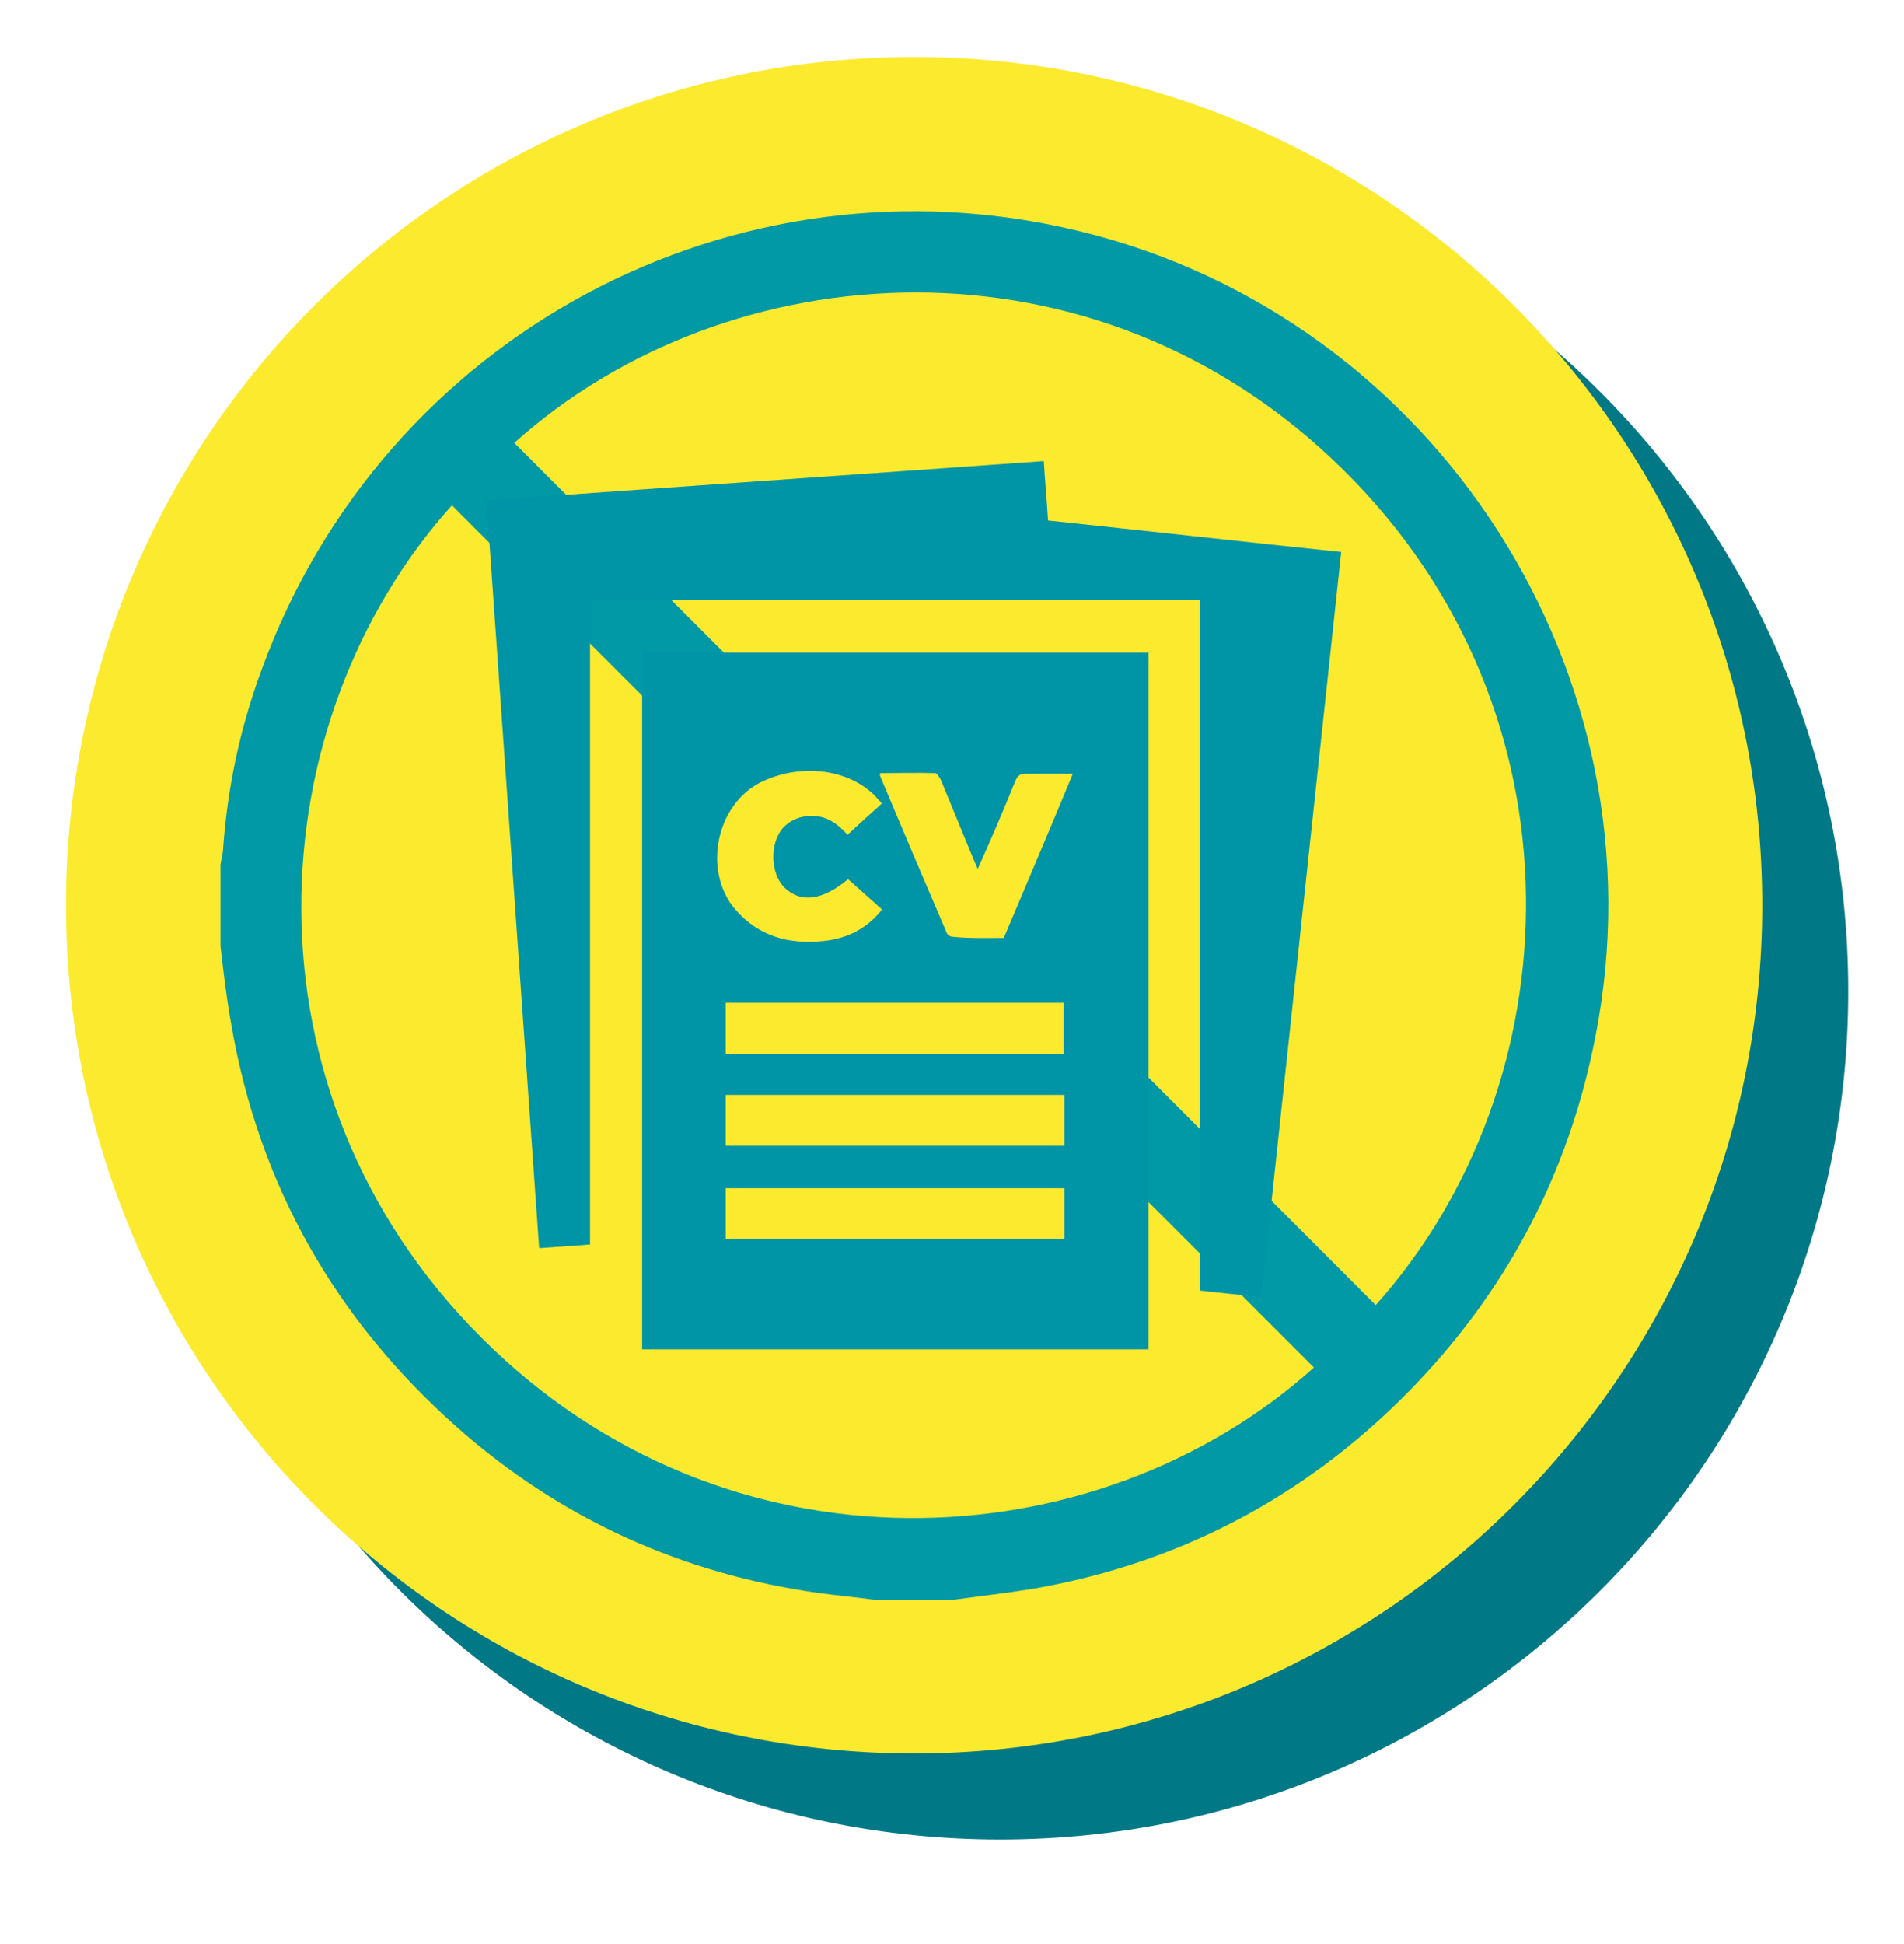 <?xml version="1.0" encoding="utf-8"?>
<!-- Generator: Adobe Illustrator 28.1.0, SVG Export Plug-In . SVG Version: 6.00 Build 0)  -->
<svg version="1.1" id="Livello_1" xmlns="http://www.w3.org/2000/svg" xmlns:xlink="http://www.w3.org/1999/xlink" x="0px" y="0px"
	 viewBox="0 0 314.3 320.9" style="enable-background:new 0 0 314.3 320.9;" xml:space="preserve">
<style type="text/css">
	.st0{clip-path:url(#SVGID_00000031193791339068801210000017944099132150351006_);fill:#007885;}
	.st1{fill:#FCEA2F;}
	.st2{fill:#0094A7;}
	.st3{fill:#0099A5;}
</style>
<g>
	<g>
		<defs>
			<rect id="SVGID_1_" x="24.1" y="22.6" width="282" height="282"/>
		</defs>
		<clipPath id="SVGID_00000111179190599860526300000017286402409313847729_">
			<use xlink:href="#SVGID_1_"  style="overflow:visible;"/>
		</clipPath>
		<path style="clip-path:url(#SVGID_00000111179190599860526300000017286402409313847729_);fill:#007885;" d="M165.1,303.6
			c77.3,0,140-62.7,140-140s-62.7-140-140-140s-140,62.7-140,140S87.8,303.6,165.1,303.6"/>
	</g>
</g>
<path class="st1" d="M150.9,289.4c77.3,0,140-62.7,140-140s-62.7-140-140-140s-140,62.7-140,140S73.6,289.4,150.9,289.4"/>
<path class="st2" d="M146,133.8c-0.5-0.6-0.9-1-1.3-1.4c-4.2-4-11.3-4.8-17.2-1.8c-6.9,3.4-8.9,13.5-4,19.4
	c3.6,4.3,8.3,5.5,13.6,4.9c3.5-0.4,6.6-1.9,8.9-4.9c-1.8-1.6-3.5-3.1-5.2-4.7c-3.9,3.3-7.3,3.7-9.7,1.3c-2.2-2.1-2.3-6.7-0.3-9
	c1-1.1,2.2-1.7,3.7-1.9c2.6-0.3,4.6,1,6.2,2.9C142.5,137,144.2,135.4,146,133.8 M164.6,154.4c3.5-8.3,7-16.6,10.6-25.1
	c-2.6,0-4.9,0-7.2,0c-0.9,0-1.2,0.3-1.5,1.1c-1.4,3.4-2.8,6.8-4.2,10.1c-0.4,1.1-0.9,2.1-1.4,3.4c-0.3-0.6-0.5-1-0.6-1.4
	c-1.7-4-3.3-8.1-5-12.1c-0.2-0.4-0.6-1-0.9-1c-2.8-0.1-5.6,0-8.4,0c0,0.3-0.1,0.4,0,0.4c3.4,8,6.7,16,10.2,24
	c0.1,0.3,0.5,0.6,0.8,0.6C159.5,154.5,162,154.4,164.6,154.4 M173.9,192.6h-51.8v7.8h51.8V192.6z M122.1,186.2h51.8v-7.8h-51.8
	V186.2z M173.8,164.3h-51.7v7.8h51.7V164.3z M186.7,217.3h-77.4c0-0.2,0-0.4,0-0.5c0-34.9,0-69.9,0-104.8c0-0.4,0-0.8,0.1-1.1h77.4
	c0,0.7,0,1.2,0,1.8C186.7,147.5,186.7,182.4,186.7,217.3"/>
<path class="st3" d="M216.9,225.7C169.4,178.2,122,130.8,74.6,83.4c-32.1,35.7-35.8,96.7,4.8,137.3
	C119.8,261.2,180.8,258.1,216.9,225.7 M84.9,73.1c47.5,47.5,94.9,94.9,142.2,142.3c32.7-36.6,35.2-97.8-5.3-137.8
	C180.8,37,120,41.5,84.9,73.1 M36.4,156.1v-13.4c0.1-0.7,0.3-1.4,0.4-2.2c0.7-10.3,2.8-20.3,6.4-30c20.1-55.2,78.2-86.3,135.2-72.3
	c58.8,14.4,96.6,73.3,85,132.7c-4.4,22.8-14.8,42.5-31.1,59c-17.1,17.3-37.7,28.1-61.7,32.3c-4.3,0.7-8.7,1.2-13,1.8h-13.4
	c-3-0.4-6.1-0.7-9.1-1.1c-22.6-3.2-42.5-12.2-59.6-27.3c-20.1-17.8-32.7-39.9-37.3-66.4C37.4,164.8,36.9,160.5,36.4,156.1"/>
<path class="st2" d="M198.2,99H97.4v106.4c-2.8,0.2-5.5,0.4-8.4,0.6c-2.9-41.1-5.8-82.2-8.7-123.4c30.7-2.2,61.3-4.3,92-6.5
	c0.2,3.3,0.5,6.4,0.7,9.8c16.1,1.7,32.1,3.5,48.4,5.2c-4.4,41-8.8,81.9-13.2,123c-3.4-0.4-6.7-0.7-10.1-1.1V99z"/>
<path class="st2" d="M189.6,222.7H106c0-0.2,0-0.4,0-0.6c0-37.7,0-75.5,0-113.2c0-0.4,0.1-0.8,0.1-1.2h83.5v2
	C189.6,147.3,189.6,185,189.6,222.7"/>
<rect x="119.8" y="165.5" class="st1" width="55.8" height="8.5"/>
<rect x="119.8" y="180.7" class="st1" width="55.9" height="8.4"/>
<rect x="119.8" y="196.1" class="st1" width="55.9" height="8.4"/>
<path class="st1" d="M165.7,154.8c3.8-9,7.6-17.9,11.4-27.1c-2.8,0-5.3,0-7.8,0c-0.9,0-1.3,0.3-1.7,1.2c-1.5,3.7-3,7.3-4.6,10.9
	c-0.5,1.1-1,2.3-1.6,3.6c-0.3-0.7-0.5-1.1-0.7-1.6c-1.8-4.4-3.6-8.7-5.4-13.1c-0.2-0.4-0.6-1-0.9-1.1c-3-0.1-6.1,0-9.1,0
	c0,0.3-0.1,0.4,0,0.5c3.6,8.6,7.3,17.3,11,25.9c0.1,0.3,0.6,0.6,0.9,0.6C160.2,154.9,162.9,154.8,165.7,154.8"/>
<path class="st1" d="M145.6,132.6c-0.6-0.6-1-1.1-1.4-1.5c-4.6-4.3-12.2-5.1-18.6-2c-7.4,3.7-9.6,14.6-4.3,20.9
	c3.9,4.6,9,5.9,14.7,5.3c3.8-0.4,7.1-2,9.6-5.2c-1.9-1.7-3.8-3.4-5.6-5c-4.2,3.5-7.8,4-10.5,1.4c-2.3-2.3-2.5-7.2-0.3-9.8
	c1.1-1.2,2.4-1.8,4-2c2.8-0.3,4.9,1,6.7,3.1C141.8,136,143.7,134.3,145.6,132.6"/>
</svg>
